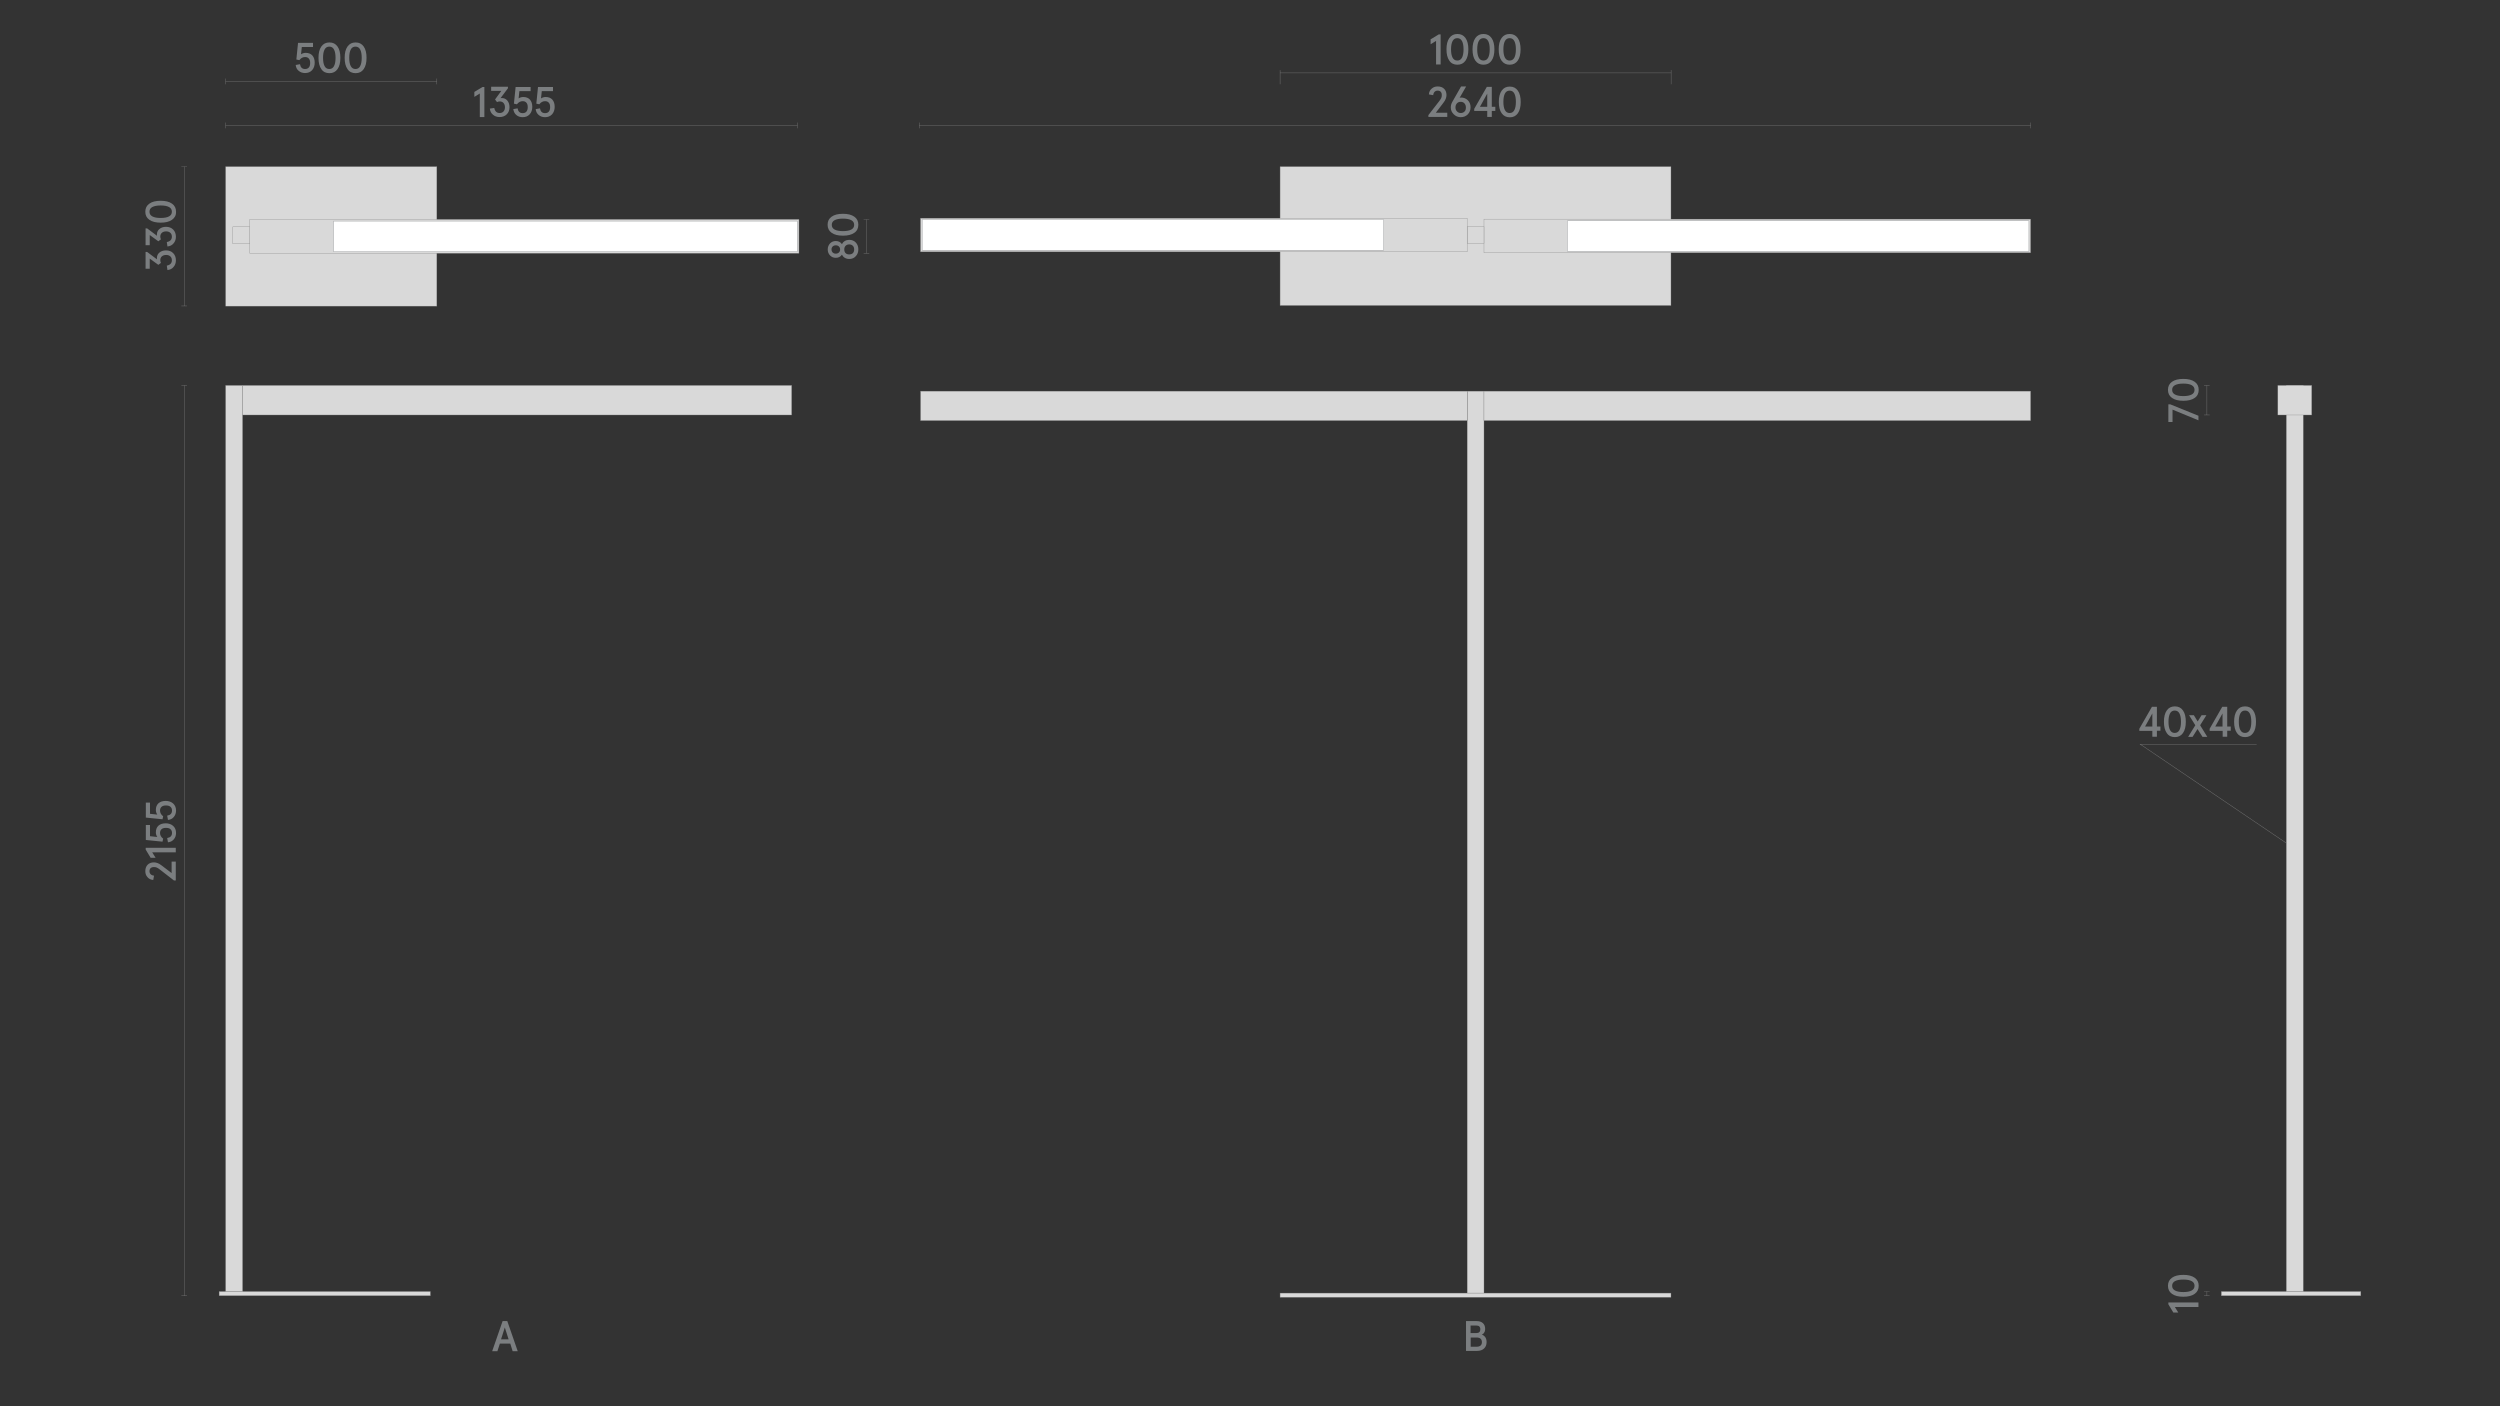 <?xml version="1.0" encoding="utf-8"?>
<!-- Generator: Adobe Illustrator 25.2.3, SVG Export Plug-In . SVG Version: 6.00 Build 0)  -->
<svg version="1.1" id="Слой_1" xmlns="http://www.w3.org/2000/svg" xmlns:xlink="http://www.w3.org/1999/xlink" x="0px" y="0px"
	 viewBox="0 0 1920 1080" style="enable-background:new 0 0 1920 1080;" xml:space="preserve">
<rect x="0" y="0" width="1920" height="1080" fill="#333333" stroke="none"/>
<style type="text/css">
	.st0{fill:none;}
	.st1{fill:#1A1A1A;}
	.st2{fill:none;stroke:#7B7E80;stroke-width:0.25;stroke-linejoin:bevel;stroke-miterlimit:10;}
	.st3{fill:#7B7E80;}
	.st4{fill:#D9D9D9;stroke:#868686;stroke-width:0.25;stroke-miterlimit:10;}
	.st5{fill:#BDBBBA;stroke:#928E8D;stroke-width:0.25;stroke-miterlimit:10;}
	.st6{fill:#878687;}
	.st7{fill:#FFFFFF;stroke:#808285;stroke-width:0.25;stroke-miterlimit:10;}
	.st8{fill:none;stroke:#868686;stroke-width:0.25;stroke-miterlimit:10;}
	.st9{fill:none;stroke:#7B7E80;stroke-width:0.25;stroke-miterlimit:10;}
	.st10{clip-path:url(#SVGID_2_);}
	.st11{opacity:0.35;clip-path:url(#SVGID_4_);fill:url(#SVGID_5_);}
	.st12{fill:#D3D3D2;stroke:#808285;stroke-width:0.25;stroke-miterlimit:10;}
	.st13{fill:none;stroke:#868686;stroke-width:0.25;stroke-miterlimit:10;stroke-dasharray:3;}
	.st14{fill:#868586;}
	.st15{opacity:0.35;clip-path:url(#SVGID_7_);fill:url(#SVGID_8_);}
	.st16{fill:#C6C6C5;}
	.st17{clip-path:url(#SVGID_10_);}
	.st18{opacity:0.35;clip-path:url(#SVGID_12_);fill:url(#SVGID_13_);}
	.st19{clip-path:url(#SVGID_15_);}
	.st20{opacity:0.35;clip-path:url(#SVGID_17_);fill:url(#SVGID_18_);}
	.st21{clip-path:url(#SVGID_20_);}
	.st22{opacity:0.35;clip-path:url(#SVGID_22_);fill:url(#SVGID_23_);}
	.st23{clip-path:url(#SVGID_25_);}
	.st24{opacity:0.35;clip-path:url(#SVGID_27_);fill:url(#SVGID_28_);}
	.st25{fill:none;stroke:#868686;stroke-width:0.25;stroke-miterlimit:10;stroke-dasharray:2.992,2.992;}
	.st26{fill:none;stroke:#868686;stroke-width:0.25;stroke-miterlimit:10;stroke-dasharray:3.021,3.021;}
	.st27{fill:none;stroke:#868686;stroke-width:0.25;stroke-miterlimit:10;stroke-dasharray:3.033,3.033;}
	.st28{fill:none;stroke:#868686;stroke-width:0.25;stroke-miterlimit:10;stroke-dasharray:3.032,3.032;}
	.st29{fill:none;stroke:#868686;stroke-width:0.25;stroke-linejoin:bevel;stroke-miterlimit:10;}
</style>
<rect class="st0" width="1920" height="1080"/>
<line class="st4" x1="665.4" y1="194.5" x2="665.4" y2="168.6"/>
<g>
	<g>
		<path class="st3" d="M652.2,198.9c-1.3,0-2.4-0.3-3.4-0.9c-1-0.6-1.7-1.4-2.2-2.4c-1.1,1.6-2.7,2.4-4.7,2.4
			c-1.8,0-3.2-0.6-4.4-1.8s-1.8-2.8-1.8-4.6c0-1.9,0.6-3.4,1.8-4.7c1.2-1.2,2.7-1.8,4.4-1.8c2,0,3.6,0.8,4.7,2.4
			c0.5-1,1.2-1.8,2.2-2.4c1-0.6,2.2-0.9,3.4-0.9c2.1,0,3.8,0.7,5.1,2.1c1.3,1.4,1.9,3.2,1.9,5.2c0,2.1-0.6,3.8-1.9,5.2
			C656,198.2,654.3,198.9,652.2,198.9z M644.3,189.3c-0.6-0.6-1.4-0.9-2.4-0.9c-1,0-1.8,0.3-2.4,0.9c-0.6,0.6-0.9,1.3-0.9,2.3
			c0,0.9,0.3,1.7,0.9,2.3c0.6,0.6,1.4,0.9,2.4,0.9c1,0,1.8-0.3,2.4-0.9c0.6-0.6,0.9-1.3,0.9-2.3
			C645.2,190.7,644.9,189.9,644.3,189.3z M655,188.8c-0.7-0.7-1.6-1.1-2.8-1.1c-1.2,0-2.1,0.4-2.8,1.1c-0.7,0.7-1,1.6-1,2.8
			c0,1.1,0.3,2.1,1,2.8c0.7,0.7,1.6,1,2.8,1c1.2,0,2.1-0.3,2.8-1c0.7-0.7,1-1.6,1-2.8C656,190.5,655.7,189.5,655,188.8z"/>
		<path class="st3" d="M656.1,178.8c-2.1,1.5-5,2.2-8.7,2.2s-6.6-0.7-8.7-2.2s-3.1-3.5-3.1-6.2c0-2.7,1-4.7,3.1-6.2
			c2.1-1.5,5-2.2,8.7-2.2s6.6,0.7,8.7,2.2c2.1,1.5,3.1,3.5,3.1,6.2C659.2,175.3,658.2,177.4,656.1,178.8z M653.8,169.1
			c-1.5-0.8-3.6-1.2-6.4-1.2s-4.9,0.4-6.4,1.2c-1.5,0.8-2.2,2-2.2,3.6s0.7,2.8,2.2,3.6c1.5,0.8,3.6,1.2,6.4,1.2s4.9-0.4,6.4-1.2
			c1.5-0.8,2.2-2,2.2-3.6S655.3,169.9,653.8,169.1z"/>
	</g>
</g>
<line class="st29" x1="667.6" y1="168.6" x2="663.3" y2="168.6"/>
<line class="st29" x1="667.6" y1="194.5" x2="663.3" y2="194.5"/>
<line class="st4" x1="141.5" y1="995.2" x2="141.5" y2="296"/>
<g>
	<g>
		<path class="st3" d="M135,676.2h-1.4l-10.7-8.3c-1-0.8-1.8-1.3-2.5-1.6c-0.6-0.3-1.4-0.4-2.2-0.4c-1.1,0-1.9,0.3-2.5,0.8
			c-0.6,0.6-0.9,1.4-0.9,2.4c0,0.9,0.3,1.7,0.9,2.3c0.6,0.6,1.5,1,2.6,1.1l-0.6,3.3c-1.8-0.1-3.3-0.8-4.4-2.1
			c-1.2-1.3-1.7-2.8-1.7-4.7c0-2,0.6-3.7,1.8-4.9s2.8-1.8,4.8-1.8c1.8,0,3.8,0.7,5.7,2.2l7.9,6v-8.8h3.2V676.2z"/>
		<path class="st3" d="M135,654.6h-18.1l2.6,4.2h-3.8l-3.8-6.3v-1.4H135V654.6z"/>
		<path class="st3" d="M129,646.9l-0.6-3.3c2.5-0.4,3.7-1.7,3.7-3.9c0-1.3-0.4-2.2-1.2-2.9c-0.8-0.7-2-1-3.4-1c-1.5,0-2.6,0.3-3.4,1
			c-0.8,0.7-1.2,1.7-1.2,2.9c0,1.7,0.8,3.2,2.4,4.4l-0.5,2.3l-12.8-1.3v-11.5h3.2v8.6l5.6,0.6c-0.7-1-1.1-2.2-1.1-3.6
			c0-2.2,0.7-3.9,2-5.1c1.4-1.2,3.2-1.8,5.6-1.8c2.3,0,4.2,0.7,5.7,2c1.5,1.4,2.2,3.2,2.2,5.4c0,2-0.6,3.6-1.7,4.9
			C132.4,645.9,130.9,646.7,129,646.9z"/>
		<path class="st3" d="M129,629.7l-0.6-3.3c2.5-0.4,3.7-1.7,3.7-3.9c0-1.3-0.4-2.2-1.2-2.9c-0.8-0.7-2-1-3.4-1c-1.5,0-2.6,0.3-3.4,1
			c-0.8,0.7-1.2,1.7-1.2,2.9c0,1.7,0.8,3.2,2.4,4.4l-0.5,2.3l-12.8-1.3v-11.5h3.2v8.6l5.6,0.6c-0.7-1-1.1-2.2-1.1-3.6
			c0-2.2,0.7-3.9,2-5.1c1.4-1.2,3.2-1.8,5.6-1.8c2.3,0,4.2,0.7,5.7,2c1.5,1.4,2.2,3.2,2.2,5.4c0,2-0.6,3.6-1.7,4.9
			C132.4,628.8,130.9,629.5,129,629.7z"/>
	</g>
</g>
<line class="st29" x1="143.6" y1="995.2" x2="139.3" y2="995.2"/>
<line class="st29" x1="143.6" y1="296" x2="139.3" y2="296"/>
<line class="st4" x1="141.5" y1="235" x2="141.5" y2="128"/>
<g>
	<g>
		<path class="st3" d="M128.6,207.4l-0.5-3.4c2.6-0.5,3.9-1.9,3.9-4.1c0-1.3-0.4-2.3-1.2-3c-0.8-0.7-1.8-1.1-3.2-1.1
			c-1.4,0-2.5,0.4-3.3,1.1c-0.8,0.7-1.2,1.7-1.2,3c0,0.7,0.2,1.4,0.5,2l-2,1.5l-6.6-4.8v7.8h-3.2v-12.9h1.2l7.6,5.7
			c0-0.5-0.1-0.8-0.1-0.9c0-1.8,0.6-3.2,1.9-4.3c1.3-1.1,3-1.7,5.1-1.7c2.3,0,4.1,0.7,5.5,2.1c1.4,1.4,2.1,3.3,2.1,5.5
			c0,2-0.6,3.8-1.8,5.1C132.2,206.4,130.6,207.2,128.6,207.4z"/>
		<path class="st3" d="M128.6,189.3l-0.5-3.4c2.6-0.5,3.9-1.9,3.9-4.1c0-1.3-0.4-2.3-1.2-3c-0.8-0.7-1.8-1.1-3.2-1.1
			c-1.4,0-2.5,0.4-3.3,1.1c-0.8,0.7-1.2,1.7-1.2,3c0,0.7,0.2,1.4,0.5,2l-2,1.5l-6.6-4.8v7.8h-3.2v-12.9h1.2l7.6,5.7
			c0-0.5-0.1-0.8-0.1-0.9c0-1.8,0.6-3.2,1.9-4.3c1.3-1.1,3-1.7,5.1-1.7c2.3,0,4.1,0.7,5.5,2.1c1.4,1.4,2.1,3.3,2.1,5.5
			c0,2-0.6,3.8-1.8,5.1C132.2,188.3,130.6,189.1,128.6,189.3z"/>
		<path class="st3" d="M132.1,168.8c-2.1,1.5-5,2.2-8.7,2.2s-6.6-0.7-8.7-2.2s-3.1-3.5-3.1-6.2c0-2.7,1-4.7,3.1-6.2
			c2.1-1.5,5-2.2,8.7-2.2s6.6,0.7,8.7,2.2c2.1,1.5,3.1,3.5,3.1,6.2C135.3,165.3,134.2,167.3,132.1,168.8z M129.8,159
			c-1.5-0.8-3.6-1.2-6.4-1.2s-4.9,0.4-6.4,1.2c-1.5,0.8-2.2,2-2.2,3.6s0.7,2.8,2.2,3.6c1.5,0.8,3.6,1.2,6.4,1.2s4.9-0.4,6.4-1.2
			c1.5-0.8,2.2-2,2.2-3.6S131.3,159.8,129.8,159z"/>
	</g>
</g>
<line class="st29" x1="143.6" y1="235" x2="139.3" y2="235"/>
<line class="st29" x1="143.6" y1="128" x2="139.3" y2="128"/>
<line class="st4" x1="173.3" y1="96.3" x2="612.3" y2="96.3"/>
<g>
	<g>
		<path class="st3" d="M368.5,89.8V71.8l-4.2,2.6v-3.8l6.3-3.8h1.4v23.1H368.5z"/>
		<path class="st3" d="M376.2,83.4l3.4-0.5c0.5,2.6,1.9,3.9,4.1,3.9c1.3,0,2.3-0.4,3-1.2c0.7-0.8,1.1-1.8,1.1-3.2
			c0-1.4-0.4-2.5-1.1-3.3c-0.7-0.8-1.7-1.2-3-1.2c-0.7,0-1.4,0.2-2,0.5l-1.5-2l4.8-6.6h-7.8v-3.2h12.9v1.2l-5.7,7.6
			c0.5,0,0.8-0.1,0.9-0.1c1.8,0,3.2,0.6,4.3,1.9c1.1,1.3,1.7,3,1.7,5.1c0,2.3-0.7,4.1-2.1,5.5c-1.4,1.4-3.3,2.1-5.5,2.1
			c-2,0-3.8-0.6-5.1-1.8C377.2,87,376.4,85.4,376.2,83.4z"/>
		<path class="st3" d="M394.2,83.8l3.3-0.6c0.4,2.5,1.7,3.7,3.9,3.7c1.3,0,2.2-0.4,2.9-1.2c0.7-0.8,1-2,1-3.4c0-1.5-0.3-2.6-1-3.4
			c-0.7-0.8-1.6-1.2-2.9-1.2c-1.7,0-3.2,0.8-4.4,2.4l-2.3-0.5l1.3-12.8h11.5v3.2h-8.6l-0.6,5.6c1-0.7,2.2-1.1,3.6-1.1
			c2.2,0,3.9,0.7,5.1,2c1.2,1.4,1.8,3.2,1.8,5.6c0,2.3-0.7,4.2-2,5.7c-1.4,1.5-3.2,2.2-5.4,2.2c-2,0-3.6-0.6-4.9-1.7
			C395.2,87.2,394.5,85.7,394.2,83.8z"/>
		<path class="st3" d="M411.4,83.8l3.3-0.6c0.4,2.5,1.7,3.7,3.9,3.7c1.3,0,2.2-0.4,2.9-1.2c0.7-0.8,1-2,1-3.4c0-1.5-0.3-2.6-1-3.4
			c-0.7-0.8-1.6-1.2-2.9-1.2c-1.7,0-3.2,0.8-4.4,2.4l-2.3-0.5l1.3-12.8h11.5v3.2h-8.6l-0.6,5.6c1-0.7,2.2-1.1,3.6-1.1
			c2.2,0,3.9,0.7,5.1,2c1.2,1.4,1.8,3.2,1.8,5.6c0,2.3-0.7,4.2-2,5.7c-1.4,1.5-3.2,2.2-5.4,2.2c-2,0-3.6-0.6-4.9-1.7
			C412.4,87.2,411.6,85.7,411.4,83.8z"/>
	</g>
</g>
<line class="st29" x1="173.3" y1="98.5" x2="173.3" y2="94.1"/>
<line class="st29" x1="173.3" y1="64.7" x2="173.3" y2="60.3"/>
<line class="st29" x1="335.5" y1="64.7" x2="335.5" y2="60.3"/>
<line class="st29" x1="612.3" y1="98.5" x2="612.3" y2="94.1"/>
<line class="st4" x1="706" y1="96.3" x2="1559.5" y2="96.3"/>
<g>
	<g>
		<path class="st3" d="M1097,89.8v-1.4l8.3-10.7c0.8-1,1.3-1.8,1.6-2.5c0.3-0.6,0.4-1.4,0.4-2.2c0-1.1-0.3-1.9-0.8-2.5
			c-0.6-0.6-1.4-0.9-2.4-0.9c-0.9,0-1.7,0.3-2.3,0.9c-0.6,0.6-1,1.5-1.1,2.6l-3.3-0.6c0.1-1.8,0.8-3.3,2.1-4.4
			c1.3-1.2,2.8-1.7,4.7-1.7c2,0,3.7,0.6,4.9,1.8s1.8,2.8,1.8,4.8c0,1.8-0.7,3.8-2.2,5.7l-6,7.9h8.8v3.2H1097z"/>
		<path class="st3" d="M1114.2,82.5c0-1.5,0.4-2.9,1.2-4.3l6.7-11.8h3.9l-5,8.7c0.3-0.1,0.7-0.2,1-0.2c2.1,0,3.9,0.7,5.3,2.1
			c1.4,1.4,2.1,3.2,2.1,5.4c0,2.1-0.7,3.9-2.1,5.4c-1.4,1.4-3.2,2.2-5.4,2.2c-2.1,0-3.9-0.7-5.4-2.2S1114.2,84.7,1114.2,82.5z
			 M1125.8,82.5c0-1.3-0.4-2.3-1.1-3.1c-0.7-0.8-1.7-1.2-2.9-1.2c-1.2,0-2.2,0.4-2.9,1.2c-0.7,0.8-1.1,1.8-1.1,3.1
			c0,1.3,0.4,2.3,1.2,3.1s1.7,1.2,2.9,1.2c1.2,0,2.1-0.4,2.9-1.2S1125.8,83.8,1125.8,82.5z"/>
		<path class="st3" d="M1142.2,89.8v-4.6h-10v-1.6l9.7-16.9h3.8V82h2.7v3.2h-2.7v4.6H1142.2z M1136.6,82h5.6V71.9L1136.6,82z"/>
		<path class="st3" d="M1153.3,87c-1.5-2.1-2.2-5-2.2-8.7s0.7-6.6,2.2-8.7c1.5-2.1,3.5-3.1,6.2-3.1c2.7,0,4.7,1,6.2,3.1
			s2.2,5,2.2,8.7s-0.7,6.6-2.2,8.7s-3.5,3.1-6.2,3.1C1156.8,90.1,1154.7,89,1153.3,87z M1163,84.6c0.8-1.5,1.2-3.6,1.2-6.4
			s-0.4-4.9-1.2-6.4c-0.8-1.5-2-2.2-3.6-2.2s-2.8,0.7-3.6,2.2c-0.8,1.5-1.2,3.6-1.2,6.4s0.4,4.9,1.2,6.4c0.8,1.5,2,2.2,3.6,2.2
			S1162.2,86.1,1163,84.6z"/>
	</g>
</g>
<line class="st29" x1="706" y1="98.5" x2="706" y2="94.1"/>
<line class="st29" x1="1559.5" y1="98.5" x2="1559.5" y2="94.1"/>
<rect x="173.3" y="296" class="st4" width="13" height="696"/>
<rect x="168.3" y="991.9" class="st4" width="162.2" height="3.2"/>
<line class="st4" x1="173.3" y1="62.5" x2="335.5" y2="62.5"/>
<g>
	<g>
		<path class="st3" d="M227.1,49.9l3.3-0.6c0.4,2.5,1.7,3.7,3.9,3.7c1.3,0,2.2-0.4,2.9-1.2c0.7-0.8,1-2,1-3.4c0-1.5-0.3-2.6-1-3.4
			c-0.7-0.8-1.6-1.2-2.9-1.2c-1.7,0-3.2,0.8-4.4,2.4l-2.3-0.5l1.3-12.8h11.5v3.2h-8.6l-0.6,5.6c1-0.7,2.2-1.1,3.6-1.1
			c2.2,0,3.9,0.7,5.1,2c1.2,1.4,1.8,3.2,1.8,5.6c0,2.3-0.7,4.2-2,5.7c-1.4,1.5-3.2,2.2-5.4,2.2c-2,0-3.6-0.6-4.9-1.7
			C228.1,53.4,227.3,51.9,227.1,49.9z"/>
		<path class="st3" d="M246.8,53.1c-1.5-2.1-2.2-5-2.2-8.7s0.7-6.6,2.2-8.7s3.5-3.1,6.2-3.1c2.7,0,4.7,1,6.2,3.1
			c1.5,2.1,2.2,5,2.2,8.7s-0.7,6.6-2.2,8.7c-1.5,2.1-3.5,3.1-6.2,3.1C250.3,56.2,248.2,55.2,246.8,53.1z M256.5,50.8
			c0.8-1.5,1.2-3.6,1.2-6.4s-0.4-4.9-1.2-6.4c-0.8-1.5-2-2.2-3.6-2.2s-2.8,0.7-3.6,2.2c-0.8,1.5-1.2,3.6-1.2,6.4s0.4,4.9,1.2,6.4
			c0.8,1.5,2,2.2,3.6,2.2S255.7,52.3,256.5,50.8z"/>
		<path class="st3" d="M266.9,53.1c-1.5-2.1-2.2-5-2.2-8.7s0.7-6.6,2.2-8.7s3.5-3.1,6.2-3.1c2.7,0,4.7,1,6.2,3.1
			c1.5,2.1,2.2,5,2.2,8.7s-0.7,6.6-2.2,8.7c-1.5,2.1-3.5,3.1-6.2,3.1C270.4,56.2,268.3,55.2,266.9,53.1z M276.6,50.8
			c0.8-1.5,1.2-3.6,1.2-6.4s-0.4-4.9-1.2-6.4c-0.8-1.5-2-2.2-3.6-2.2s-2.8,0.7-3.6,2.2c-0.8,1.5-1.2,3.6-1.2,6.4s0.4,4.9,1.2,6.4
			c0.8,1.5,2,2.2,3.6,2.2S275.8,52.3,276.6,50.8z"/>
	</g>
</g>
<g>
	<g>
		<path class="st3" d="M378,1037.7l8-23.1h3.6l8,23.1h-3.9l-1.8-5.8h-8l-1.9,5.8H378z M384.8,1028.6h5.8l-2.9-9.1L384.8,1028.6z"/>
	</g>
</g>
<g>
	<g>
		<path class="st3" d="M1125.9,1037.7v-23.1h8.2c2,0,3.6,0.5,4.8,1.6c1.2,1.1,1.7,2.6,1.7,4.5c0,1-0.2,1.9-0.7,2.6
			c-0.4,0.8-1,1.3-1.8,1.7c2.4,0.9,3.6,2.9,3.6,5.7c0,2.2-0.7,3.8-2,5c-1.3,1.2-3.1,1.8-5.5,1.8H1125.9z M1129.5,1023.8h4.3
			c2.1,0,3.1-1,3.1-2.9c0-1-0.3-1.7-0.8-2.2c-0.5-0.5-1.3-0.7-2.4-0.7h-4.3V1023.8z M1129.5,1034.3h4.4c2.8,0,4.2-1.2,4.2-3.5
			c0-2.4-1.4-3.6-4.2-3.6h-4.4V1034.3z"/>
	</g>
</g>
<line class="st29" x1="983.1" y1="64.7" x2="983.1" y2="53.8"/>
<line class="st29" x1="1283.4" y1="64.7" x2="1283.4" y2="53.8"/>
<line class="st4" x1="983.1" y1="56" x2="1283.4" y2="56"/>
<g>
	<g>
		<path class="st3" d="M1102.9,49.5V31.4l-4.2,2.6v-3.8l6.3-3.8h1.4v23.1H1102.9z"/>
		<path class="st3" d="M1113.1,46.6c-1.5-2.1-2.2-5-2.2-8.7s0.7-6.6,2.2-8.7c1.5-2.1,3.5-3.1,6.2-3.1c2.7,0,4.7,1,6.2,3.1
			s2.2,5,2.2,8.7s-0.7,6.6-2.2,8.7s-3.5,3.1-6.2,3.1C1116.6,49.7,1114.5,48.7,1113.1,46.6z M1122.8,44.3c0.8-1.5,1.2-3.6,1.2-6.4
			s-0.4-4.9-1.2-6.4c-0.8-1.5-2-2.2-3.6-2.2s-2.8,0.7-3.6,2.2c-0.8,1.5-1.2,3.6-1.2,6.4s0.4,4.9,1.2,6.4c0.8,1.5,2,2.2,3.6,2.2
			S1122,45.8,1122.8,44.3z"/>
		<path class="st3" d="M1133.1,46.6c-1.5-2.1-2.2-5-2.2-8.7s0.7-6.6,2.2-8.7c1.5-2.1,3.5-3.1,6.2-3.1c2.7,0,4.7,1,6.2,3.1
			s2.2,5,2.2,8.7s-0.7,6.6-2.2,8.7s-3.5,3.1-6.2,3.1C1136.7,49.7,1134.6,48.7,1133.1,46.6z M1142.9,44.3c0.8-1.5,1.2-3.6,1.2-6.4
			s-0.4-4.9-1.2-6.4c-0.8-1.5-2-2.2-3.6-2.2s-2.8,0.7-3.6,2.2c-0.8,1.5-1.2,3.6-1.2,6.4s0.4,4.9,1.2,6.4c0.8,1.5,2,2.2,3.6,2.2
			S1142.1,45.8,1142.9,44.3z"/>
		<path class="st3" d="M1153.2,46.6c-1.5-2.1-2.2-5-2.2-8.7s0.7-6.6,2.2-8.7c1.5-2.1,3.5-3.1,6.2-3.1c2.7,0,4.7,1,6.2,3.1
			s2.2,5,2.2,8.7s-0.7,6.6-2.2,8.7s-3.5,3.1-6.2,3.1C1156.8,49.7,1154.7,48.7,1153.2,46.6z M1163,44.3c0.8-1.5,1.2-3.6,1.2-6.4
			s-0.4-4.9-1.2-6.4c-0.8-1.5-2-2.2-3.6-2.2s-2.8,0.7-3.6,2.2c-0.8,1.5-1.2,3.6-1.2,6.4s0.4,4.9,1.2,6.4c0.8,1.5,2,2.2,3.6,2.2
			S1162.2,45.8,1163,44.3z"/>
	</g>
</g>
<rect x="173.3" y="128" class="st4" width="162.2" height="107.1"/>
<rect x="186.2" y="296" class="st4" width="421.8" height="22.7"/>
<line class="st4" x1="1694.9" y1="318.7" x2="1694.9" y2="296"/>
<g>
	<g>
		<path class="st3" d="M1688.4,322.8l-19.9-8.2v9.5h-3.2v-13.6h1.4l21.7,8.8V322.8z"/>
		<path class="st3" d="M1685.5,305.6c-2.1,1.5-5,2.2-8.7,2.2s-6.6-0.7-8.7-2.2s-3.1-3.5-3.1-6.2c0-2.7,1-4.7,3.1-6.2
			c2.1-1.5,5-2.2,8.7-2.2s6.6,0.7,8.7,2.2c2.1,1.5,3.1,3.5,3.1,6.2C1688.6,302.1,1687.6,304.2,1685.5,305.6z M1683.2,295.8
			c-1.5-0.8-3.6-1.2-6.4-1.2s-4.9,0.4-6.4,1.2c-1.5,0.8-2.2,2-2.2,3.6s0.7,2.8,2.2,3.6c1.5,0.8,3.6,1.2,6.4,1.2s4.9-0.4,6.4-1.2
			c1.5-0.8,2.2-2,2.2-3.6S1684.7,296.7,1683.2,295.8z"/>
	</g>
</g>
<g>
	<g>
		<path class="st3" d="M1653,565.9v-4.6h-10v-1.6l9.7-16.9h3.8V558h2.7v3.2h-2.7v4.6H1653z M1647.4,558h5.6v-10.1L1647.4,558z"/>
		<path class="st3" d="M1664.1,563c-1.5-2.1-2.2-5-2.2-8.7s0.7-6.6,2.2-8.7c1.5-2.1,3.5-3.1,6.2-3.1c2.7,0,4.7,1,6.2,3.1
			s2.2,5,2.2,8.7s-0.7,6.6-2.2,8.7s-3.5,3.1-6.2,3.1C1667.6,566.1,1665.5,565.1,1664.1,563z M1673.8,560.7c0.8-1.5,1.2-3.6,1.2-6.4
			s-0.4-4.9-1.2-6.4s-2-2.2-3.6-2.2s-2.8,0.7-3.6,2.2c-0.8,1.5-1.2,3.6-1.2,6.4s0.4,4.9,1.2,6.4c0.8,1.5,2,2.2,3.6,2.2
			S1673,562.1,1673.8,560.7z"/>
		<path class="st3" d="M1680.5,565.9l5.5-8.9l-4.8-7.7h3.7l2.9,4.8l3-4.8h3.7l-4.8,7.7l5.5,8.9h-3.7l-3.8-6l-3.8,6H1680.5z"/>
		<path class="st3" d="M1707,565.9v-4.6h-10v-1.6l9.7-16.9h3.8V558h2.7v3.2h-2.7v4.6H1707z M1701.3,558h5.6v-10.1L1701.3,558z"/>
		<path class="st3" d="M1718,563c-1.5-2.1-2.2-5-2.2-8.7s0.7-6.6,2.2-8.7c1.5-2.1,3.5-3.1,6.2-3.1c2.7,0,4.7,1,6.2,3.1
			s2.2,5,2.2,8.7s-0.7,6.6-2.2,8.7s-3.5,3.1-6.2,3.1C1721.5,566.1,1719.5,565.1,1718,563z M1727.8,560.7c0.8-1.5,1.2-3.6,1.2-6.4
			s-0.4-4.9-1.2-6.4s-2-2.2-3.6-2.2s-2.8,0.7-3.6,2.2c-0.8,1.5-1.2,3.6-1.2,6.4s0.4,4.9,1.2,6.4c0.8,1.5,2,2.2,3.6,2.2
			S1727,562.1,1727.8,560.7z"/>
	</g>
</g>
<line class="st29" x1="1697" y1="318.7" x2="1692.7" y2="318.7"/>
<line class="st29" x1="1697" y1="296" x2="1692.7" y2="296"/>
<line class="st4" x1="1694.9" y1="991.9" x2="1694.9" y2="995.2"/>
<g>
	<g>
		<path class="st3" d="M1688.4,1003.8h-18.1l2.6,4.2h-3.8l-3.8-6.3v-1.4h23.1V1003.8z"/>
		<path class="st3" d="M1685.5,993.7c-2.1,1.5-5,2.2-8.7,2.2s-6.6-0.7-8.7-2.2c-2.1-1.5-3.1-3.5-3.1-6.2c0-2.7,1-4.7,3.1-6.2
			s5-2.2,8.7-2.2s6.6,0.7,8.7,2.2s3.1,3.5,3.1,6.2C1688.6,990.1,1687.6,992.2,1685.5,993.7z M1683.2,983.9c-1.5-0.8-3.6-1.2-6.4-1.2
			s-4.9,0.4-6.4,1.2c-1.5,0.8-2.2,2-2.2,3.6s0.7,2.8,2.2,3.6c1.5,0.8,3.6,1.2,6.4,1.2s4.9-0.4,6.4-1.2c1.5-0.8,2.2-2,2.2-3.6
			S1684.7,984.7,1683.2,983.9z"/>
	</g>
</g>
<line class="st29" x1="1697" y1="995.2" x2="1692.7" y2="995.2"/>
<line class="st29" x1="1697" y1="991.9" x2="1692.7" y2="991.9"/>
<rect x="1755.9" y="296" class="st4" width="13" height="696"/>
<rect x="1706" y="991.9" class="st4" width="107.1" height="3.2"/>
<rect x="1749.4" y="296" class="st4" width="26" height="22.7"/>
<rect x="191.8" y="168.5" class="st4" width="421.8" height="26"/>
<rect x="178.8" y="174.2" class="st4" width="13" height="13"/>
<rect x="256.2" y="169.8" class="st7" width="356.1" height="23.5"/>
<polyline class="st8" points="1755.9,647.5 1643.6,571.5 1733.1,571.5 "/>
<rect x="983.1" y="128" class="st4" width="300.2" height="106.6"/>
<g>
	<rect x="1126.8" y="300.4" class="st4" width="12.9" height="692.7"/>
	<rect x="983.1" y="993.1" class="st4" width="300.2" height="3.2"/>
	<rect x="1139.7" y="300.4" class="st4" width="419.8" height="22.6"/>
	<rect x="707" y="300.4" class="st4" width="419.8" height="22.6"/>
</g>
<rect x="1139.7" y="168.3" class="st4" width="419.8" height="25.8"/>
<rect x="1126.8" y="174" class="st4" width="12.9" height="12.9"/>
<rect x="1203.8" y="169.6" class="st7" width="354.4" height="23.4"/>
<rect x="707" y="167.5" transform="matrix(-1 -4.978322e-07 4.978322e-07 -1 1833.768 360.892)" class="st4" width="419.8" height="25.8"/>
<rect x="708.3" y="168.7" transform="matrix(-1 -4.978322e-07 4.978322e-07 -1 1770.916 360.806)" class="st7" width="354.4" height="23.4"/>
</svg>
